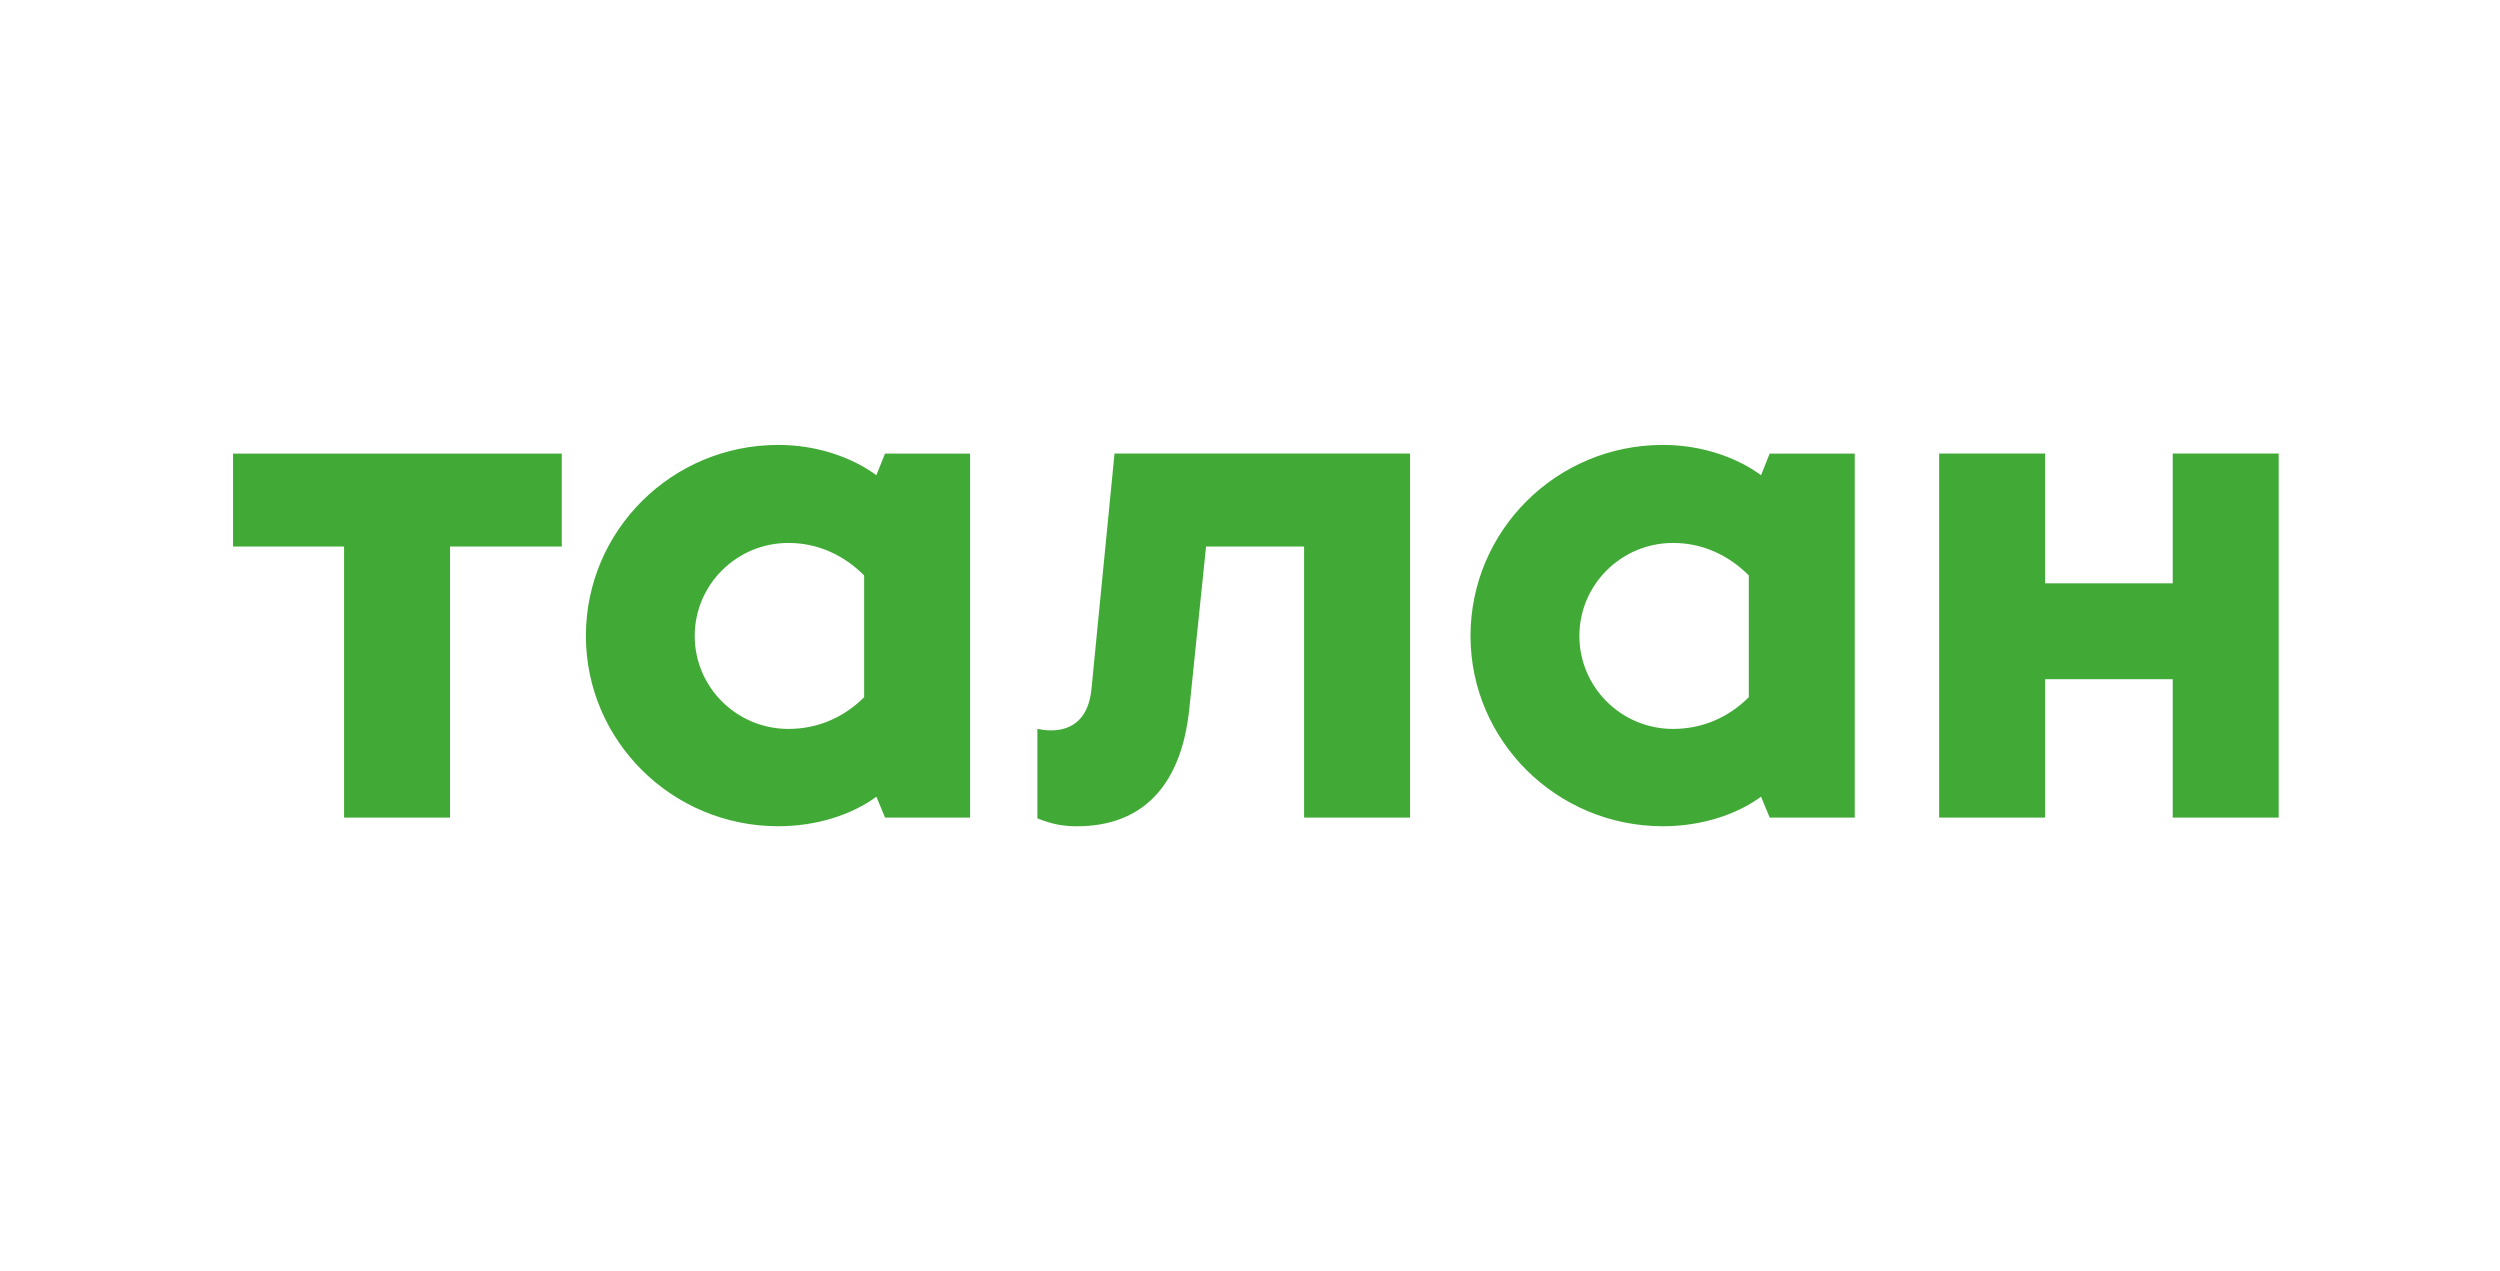 <?xml version="1.0" encoding="UTF-8"?> <svg xmlns="http://www.w3.org/2000/svg" width="118" height="60" viewBox="0 0 118 60" fill="none"><path d="M91.528 38.591V21.408H96.529V27.533H102.553V21.408H107.555V38.59H102.553V32.058H96.53V38.59H91.529L91.528 38.591ZM74.547 30.016C74.547 32.432 76.52 34.405 78.969 34.405C80.399 34.405 81.624 33.827 82.542 32.908V27.159C81.59 26.206 80.365 25.627 78.97 25.627C76.521 25.627 74.547 27.601 74.547 30.016ZM87.544 38.59H83.53L83.121 37.604C81.964 38.455 80.296 38.999 78.493 38.999C73.457 38.999 69.408 34.949 69.408 30.015C69.41 25.05 73.458 21 78.493 21C80.296 21 81.963 21.578 83.121 22.429L83.529 21.409H87.544V38.59ZM48.964 34.406C49.168 34.441 49.372 34.474 49.61 34.474C50.631 34.474 51.38 33.896 51.516 32.535L52.605 21.408H66.555V38.59H61.553V25.798H56.926L56.143 33.385C55.769 37.196 53.829 39 50.835 39C50.053 39 49.576 38.864 48.964 38.626L48.964 34.406ZM32.791 30.016C32.791 32.432 34.764 34.405 37.214 34.405C38.643 34.405 39.867 33.827 40.787 32.908V27.159C39.834 26.206 38.609 25.627 37.214 25.627C34.764 25.627 32.791 27.601 32.791 30.016ZM45.788 38.59H41.775L41.365 37.604C40.209 38.455 38.541 38.999 36.738 38.999C31.702 38.999 27.654 34.949 27.654 30.015C27.653 25.05 31.703 21 36.737 21C38.54 21 40.207 21.578 41.364 22.429L41.773 21.409H45.788V38.59ZM16.24 38.591V25.798H11V21.409H26.516V25.798H21.242V38.591H16.24Z" fill="#41AA37"></path></svg> 